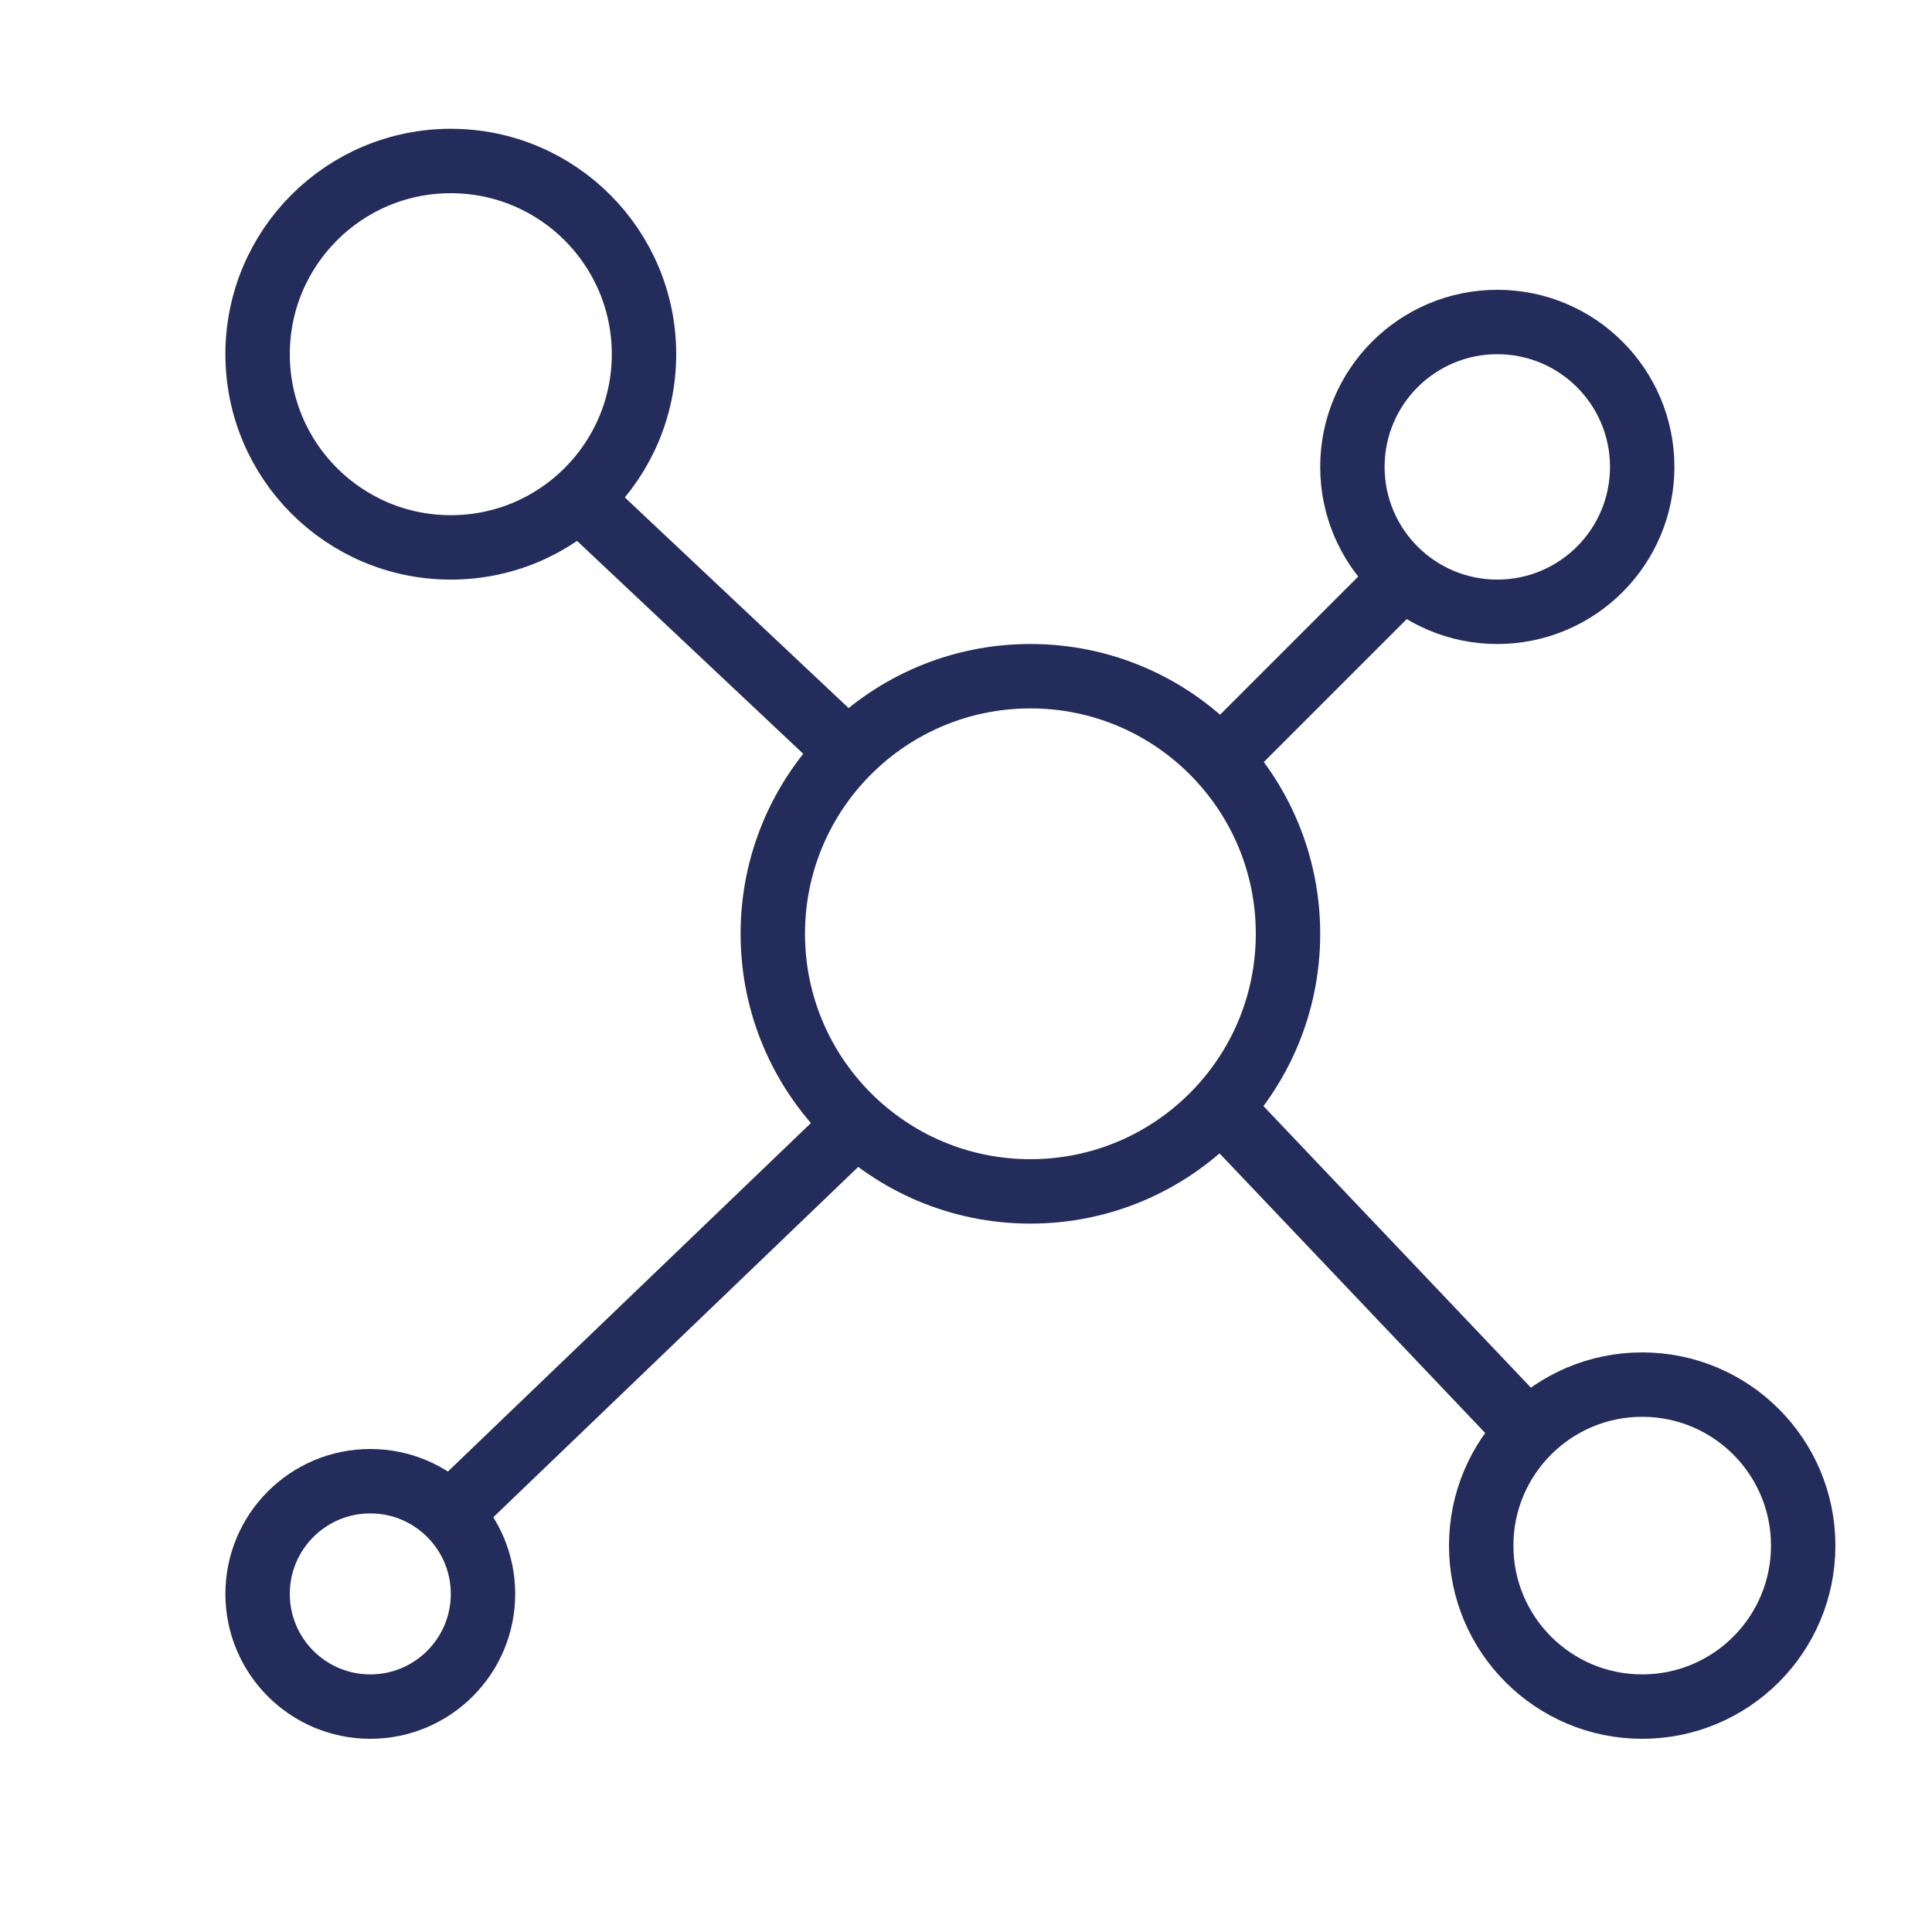 <?xml version="1.0" encoding="UTF-8"?> <svg xmlns="http://www.w3.org/2000/svg" width="60" height="60" viewBox="0 0 60 60" fill="none"><circle cx="32" cy="29" r="8" stroke="#232C5B" stroke-width="2"></circle><circle cx="14" cy="11" r="6" stroke="#232C5B" stroke-width="2"></circle><circle cx="51" cy="48" r="5" stroke="#232C5B" stroke-width="2"></circle><circle cx="46.5" cy="14.5" r="4.5" stroke="#232C5B" stroke-width="2"></circle><circle cx="11.5" cy="49.5" r="3.5" stroke="#232C5B" stroke-width="2"></circle><path d="M26.5 23.5L18 15.5M38 23.5L43.5 18M38 34.5L47.5 44.5M26.5 35L14 47" stroke="#232C5B" stroke-width="2"></path></svg> 